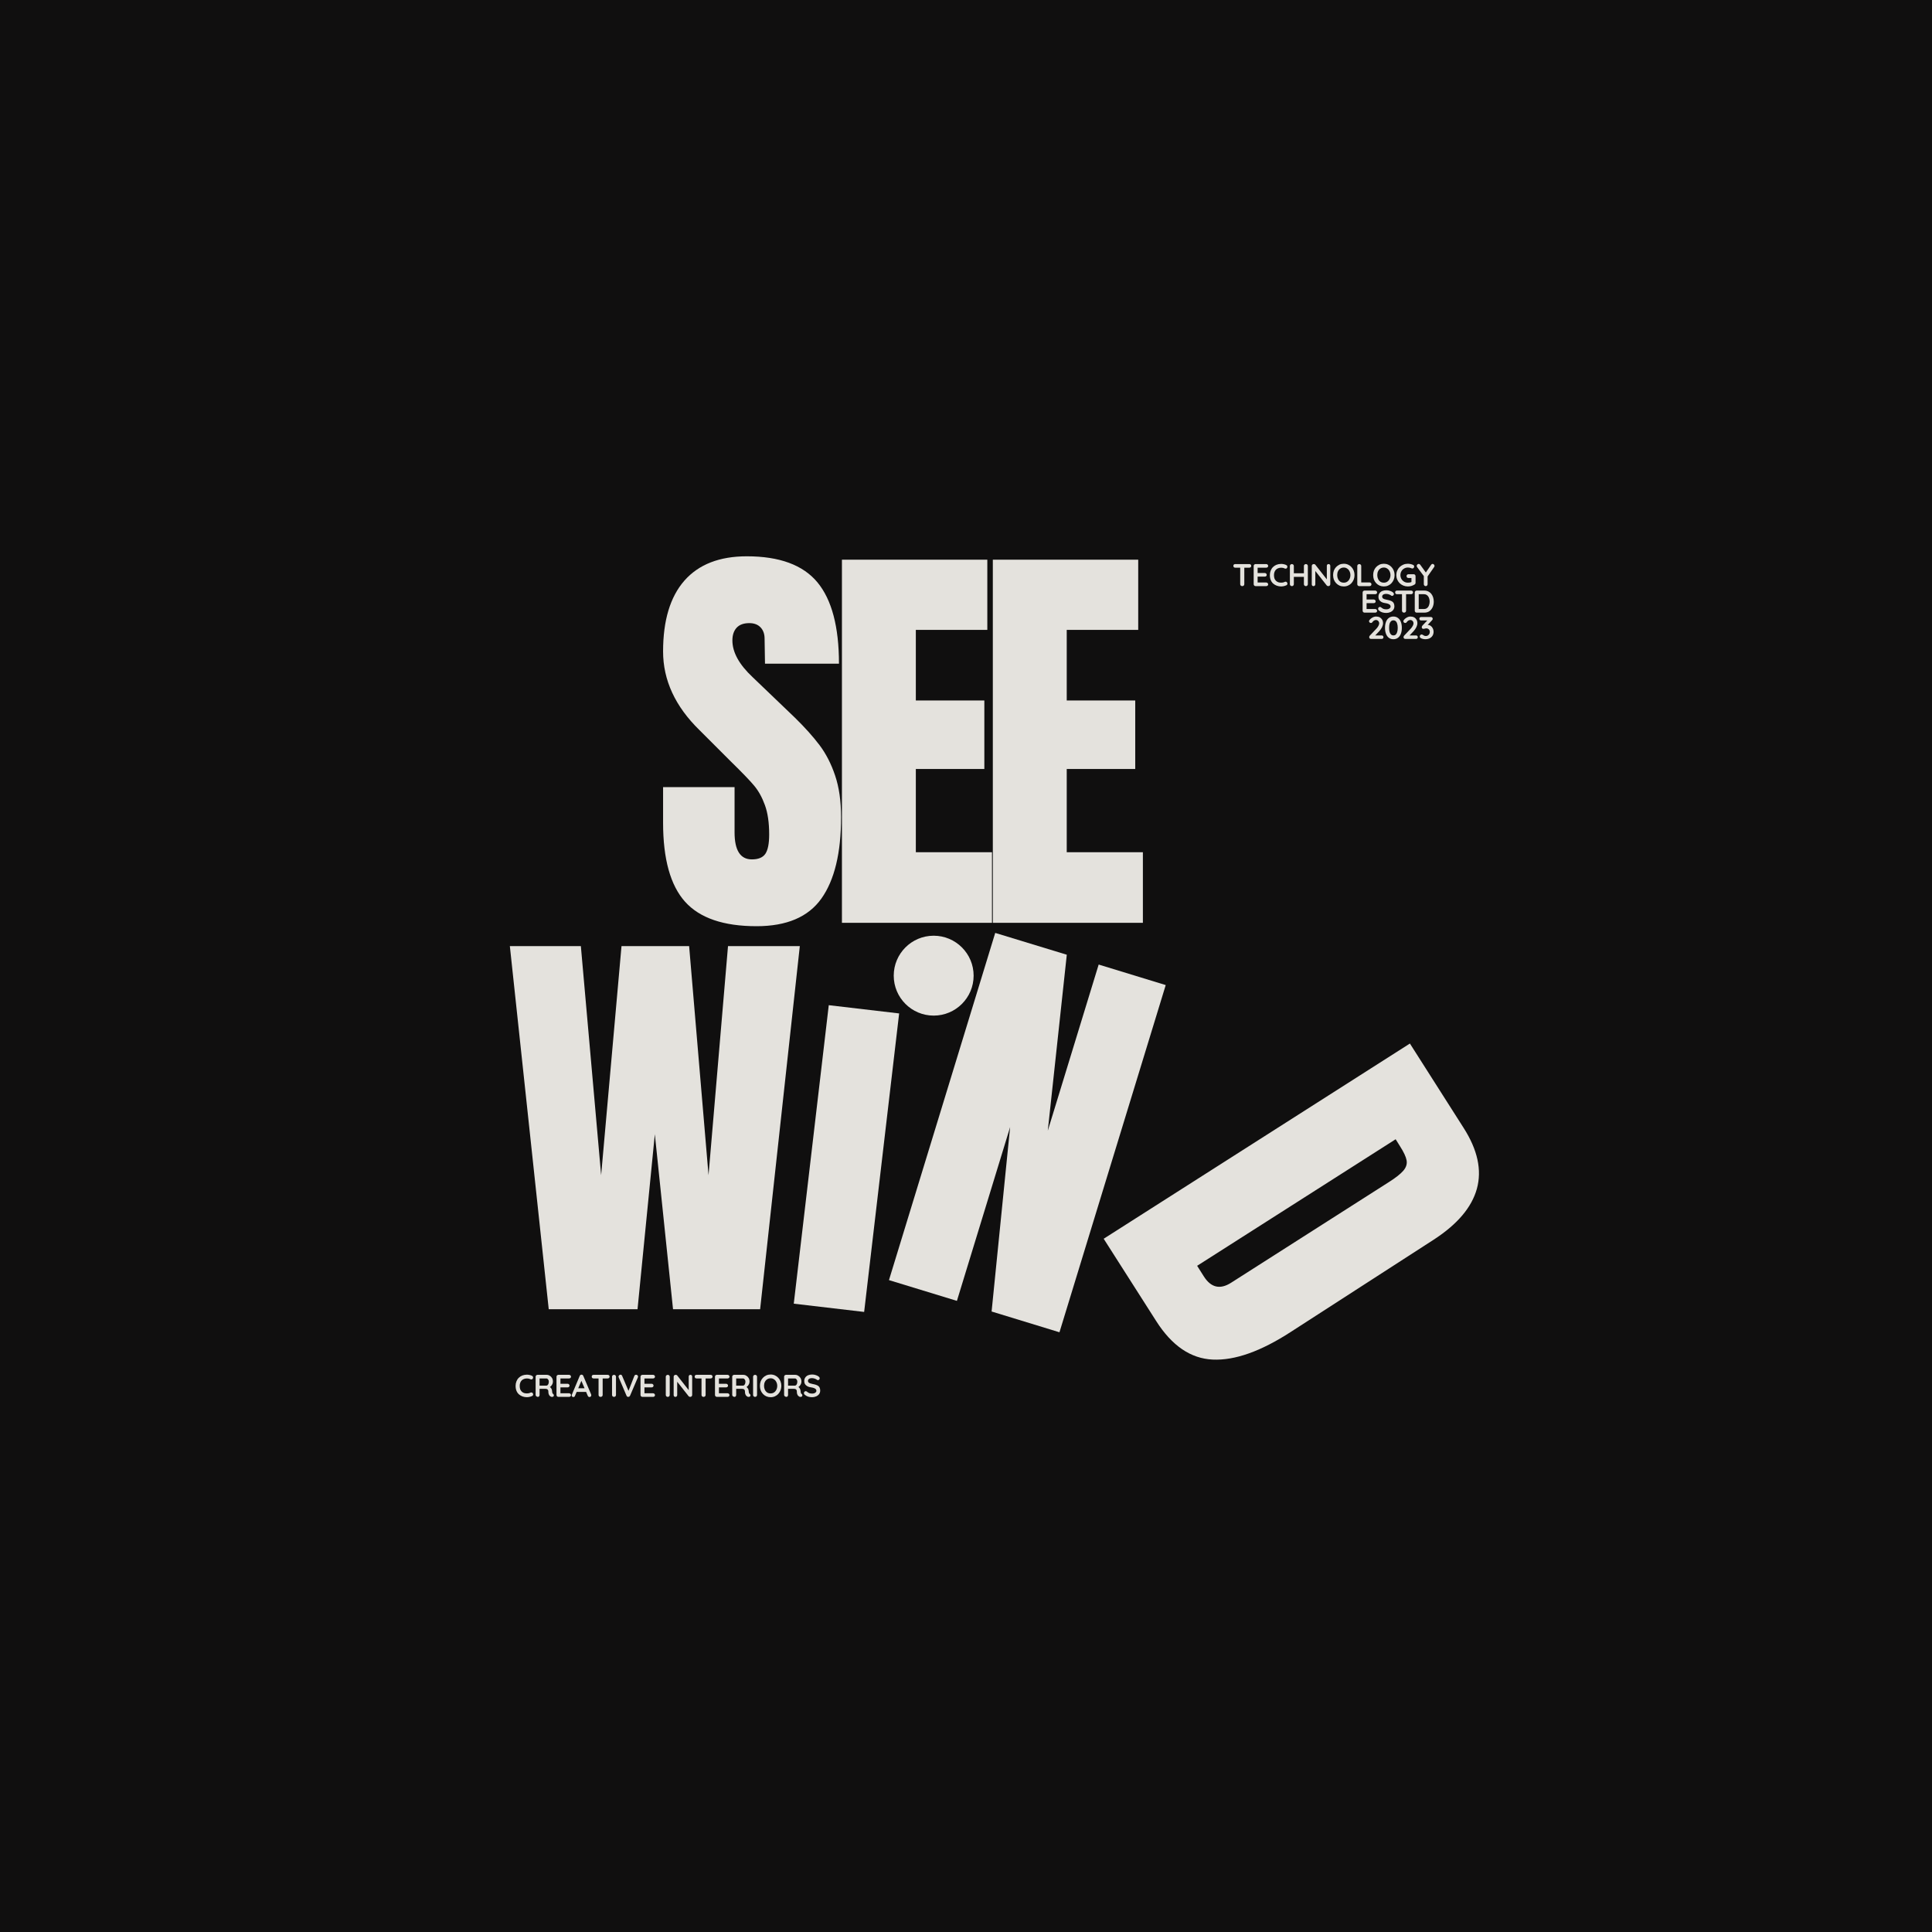 <svg xmlns="http://www.w3.org/2000/svg" xmlns:xlink="http://www.w3.org/1999/xlink" width="500" zoomAndPan="magnify" viewBox="0 0 375 375" height="500" preserveAspectRatio="xMidYMid meet" version="1.0"><defs><g/><clipPath id="5abfc707fa"><path d="M 154 195 L 175 195 L 175 255 L 154 255 Z M 154 195 " clip-rule="nonzero"/></clipPath><clipPath id="bf4908e557"><path d="M 160.863 195.105 L 174.523 196.707 L 167.727 254.672 L 154.066 253.07 Z M 160.863 195.105 " clip-rule="nonzero"/></clipPath><clipPath id="0440053ded"><path d="M 173.473 181.621 L 188.98 181.621 L 188.98 197.129 L 173.473 197.129 Z M 173.473 181.621 " clip-rule="nonzero"/></clipPath><clipPath id="1be453b324"><path d="M 181.227 181.621 C 176.945 181.621 173.473 185.094 173.473 189.375 C 173.473 193.656 176.945 197.129 181.227 197.129 C 185.508 197.129 188.98 193.656 188.98 189.375 C 188.98 185.094 185.508 181.621 181.227 181.621 Z M 181.227 181.621 " clip-rule="nonzero"/></clipPath></defs><rect x="-37.5" width="450" fill="#ffffff" y="-37.5" height="450" fill-opacity="1"/><rect x="-37.5" width="450" fill="#100f0f" y="-37.5" height="450" fill-opacity="1"/><g clip-path="url(#5abfc707fa)"><g clip-path="url(#bf4908e557)"><path fill="#e4e2dd" d="M 160.863 195.105 L 174.523 196.707 L 167.73 254.645 L 154.07 253.043 Z M 160.863 195.105 " fill-opacity="1" fill-rule="nonzero"/></g></g><g fill="#e4e2dd" fill-opacity="1"><g transform="translate(126.985, 179.119)"><g><path d="M 19.859 0.656 C 13.453 0.656 8.828 -0.926 5.984 -4.094 C 3.141 -7.27 1.719 -12.383 1.719 -19.438 L 1.719 -26.344 L 15.594 -26.344 L 15.594 -17.562 C 15.594 -14.062 16.711 -12.312 18.953 -12.312 C 20.211 -12.312 21.086 -12.676 21.578 -13.406 C 22.066 -14.145 22.312 -15.391 22.312 -17.141 C 22.312 -19.441 22.035 -21.344 21.484 -22.844 C 20.941 -24.352 20.242 -25.613 19.391 -26.625 C 18.547 -27.633 17.031 -29.207 14.844 -31.344 L 8.781 -37.406 C 4.07 -42.008 1.719 -47.098 1.719 -52.672 C 1.719 -58.691 3.098 -63.273 5.859 -66.422 C 8.629 -69.566 12.664 -71.141 17.969 -71.141 C 24.312 -71.141 28.879 -69.457 31.672 -66.094 C 34.461 -62.727 35.859 -57.461 35.859 -50.297 L 21.5 -50.297 L 21.422 -55.141 C 21.422 -56.066 21.16 -56.801 20.641 -57.344 C 20.117 -57.895 19.391 -58.172 18.453 -58.172 C 17.359 -58.172 16.535 -57.867 15.984 -57.266 C 15.441 -56.66 15.172 -55.844 15.172 -54.812 C 15.172 -52.508 16.484 -50.129 19.109 -47.672 L 27.328 -39.797 C 29.234 -37.93 30.816 -36.164 32.078 -34.5 C 33.336 -32.832 34.348 -30.863 35.109 -28.594 C 35.879 -26.32 36.266 -23.629 36.266 -20.516 C 36.266 -13.566 34.992 -8.301 32.453 -4.719 C 29.91 -1.133 25.711 0.656 19.859 0.656 Z M 19.859 0.656 "/></g></g></g><g fill="#e4e2dd" fill-opacity="1"><g transform="translate(160.294, 179.119)"><g><path d="M 3.125 0 L 3.125 -70.484 L 31.344 -70.484 L 31.344 -56.859 L 17.469 -56.859 L 17.469 -43.156 L 30.766 -43.156 L 30.766 -29.859 L 17.469 -29.859 L 17.469 -13.703 L 32.25 -13.703 L 32.25 0 Z M 3.125 0 "/></g></g></g><g fill="#e4e2dd" fill-opacity="1"><g transform="translate(189.583, 179.119)"><g><path d="M 3.125 0 L 3.125 -70.484 L 31.344 -70.484 L 31.344 -56.859 L 17.469 -56.859 L 17.469 -43.156 L 30.766 -43.156 L 30.766 -29.859 L 17.469 -29.859 L 17.469 -13.703 L 32.25 -13.703 L 32.25 0 Z M 3.125 0 "/></g></g></g><g clip-path="url(#0440053ded)"><g clip-path="url(#1be453b324)"><path fill="#e4e2dd" d="M 173.473 181.621 L 188.98 181.621 L 188.98 197.129 L 173.473 197.129 Z M 173.473 181.621 " fill-opacity="1" fill-rule="nonzero"/></g></g><g fill="#e4e2dd" fill-opacity="1"><g transform="translate(97.9, 254.119)"><g><path d="M 8.609 0 L 1.062 -70.484 L 14.844 -70.484 L 18.781 -26.016 L 22.734 -70.484 L 35.859 -70.484 L 39.625 -26.016 L 43.406 -70.484 L 57.344 -70.484 L 49.641 0 L 32.734 0 L 29.203 -33.969 L 25.844 0 Z M 8.609 0 "/></g></g></g><g fill="#e4e2dd" fill-opacity="1"><g transform="translate(212.536, 237.8)"><g><path d="M 61.125 -35.25 L 71.562 -18.859 C 74.27 -14.617 75.125 -10.688 74.125 -7.062 C 73.125 -3.445 70.328 -0.148 65.734 2.828 L 38.016 20.719 C 32.191 24.5 27.141 26.289 22.859 26.094 C 18.586 25.906 14.926 23.41 11.875 18.609 L 1.688 2.641 Z M 21.141 9.969 C 22.523 12.133 24.281 12.539 26.406 11.188 L 57.047 -8.359 C 58.379 -9.203 59.316 -9.941 59.859 -10.578 C 60.398 -11.211 60.609 -11.879 60.484 -12.578 C 60.359 -13.273 59.926 -14.195 59.188 -15.344 L 58.359 -16.672 L 19.828 7.891 Z M 21.141 9.969 "/></g></g></g><g fill="#e4e2dd" fill-opacity="1"><g transform="translate(169.564, 247.546)"><g><path d="M 2.984 0.922 L 23.609 -66.469 L 37.5 -62.234 L 33.812 -28.078 L 43.688 -60.328 L 56.703 -56.344 L 36.078 11.047 L 22.906 7.016 L 26.5 -28.781 L 16.172 4.953 Z M 2.984 0.922 "/></g></g></g><g fill="#e4e2dd" fill-opacity="1"><g transform="translate(239.207, 113.767)"><g><path d="M 1.906 0 C 1.789 0 1.695 -0.035 1.625 -0.109 C 1.551 -0.18 1.516 -0.27 1.516 -0.375 L 1.516 -3.922 L 2.312 -3.922 L 2.312 -0.375 C 2.312 -0.27 2.273 -0.18 2.203 -0.109 C 2.129 -0.035 2.031 0 1.906 0 Z M 0.562 -3.578 C 0.445 -3.578 0.352 -3.609 0.281 -3.672 C 0.219 -3.742 0.188 -3.832 0.188 -3.938 C 0.188 -4.039 0.219 -4.125 0.281 -4.188 C 0.352 -4.25 0.445 -4.281 0.562 -4.281 L 3.281 -4.281 C 3.383 -4.281 3.473 -4.25 3.547 -4.188 C 3.617 -4.125 3.656 -4.039 3.656 -3.938 C 3.656 -3.82 3.617 -3.734 3.547 -3.672 C 3.473 -3.609 3.383 -3.578 3.281 -3.578 Z M 0.562 -3.578 "/></g></g></g><g fill="#e4e2dd" fill-opacity="1"><g transform="translate(242.885, 113.767)"><g><path d="M 0.828 -4.281 L 2.891 -4.281 C 2.992 -4.281 3.082 -4.242 3.156 -4.172 C 3.227 -4.109 3.266 -4.023 3.266 -3.922 C 3.266 -3.816 3.227 -3.734 3.156 -3.672 C 3.082 -3.609 2.992 -3.578 2.891 -3.578 L 1.172 -3.578 L 1.219 -3.688 L 1.219 -2.5 L 1.172 -2.547 L 2.609 -2.547 C 2.711 -2.547 2.801 -2.508 2.875 -2.438 C 2.945 -2.375 2.984 -2.289 2.984 -2.188 C 2.984 -2.082 2.945 -2 2.875 -1.938 C 2.801 -1.875 2.711 -1.844 2.609 -1.844 L 1.188 -1.844 L 1.219 -1.891 L 1.219 -0.656 L 1.172 -0.703 L 2.891 -0.703 C 2.992 -0.703 3.082 -0.664 3.156 -0.594 C 3.227 -0.52 3.266 -0.438 3.266 -0.344 C 3.266 -0.25 3.227 -0.164 3.156 -0.094 C 3.082 -0.031 2.992 0 2.891 0 L 0.828 0 C 0.723 0 0.633 -0.035 0.562 -0.109 C 0.488 -0.18 0.453 -0.27 0.453 -0.375 L 0.453 -3.906 C 0.453 -4.02 0.488 -4.109 0.562 -4.172 C 0.633 -4.242 0.723 -4.281 0.828 -4.281 Z M 0.828 -4.281 "/></g></g></g><g fill="#e4e2dd" fill-opacity="1"><g transform="translate(246.231, 113.767)"><g><path d="M 3.453 -4.078 C 3.566 -4.023 3.629 -3.941 3.641 -3.828 C 3.66 -3.711 3.633 -3.609 3.562 -3.516 C 3.508 -3.441 3.441 -3.398 3.359 -3.391 C 3.273 -3.379 3.188 -3.395 3.094 -3.438 C 3 -3.488 2.895 -3.523 2.781 -3.547 C 2.676 -3.566 2.566 -3.578 2.453 -3.578 C 2.234 -3.578 2.035 -3.539 1.859 -3.469 C 1.68 -3.406 1.531 -3.305 1.406 -3.172 C 1.289 -3.047 1.203 -2.895 1.141 -2.719 C 1.078 -2.551 1.047 -2.359 1.047 -2.141 C 1.047 -1.891 1.078 -1.672 1.141 -1.484 C 1.211 -1.305 1.312 -1.156 1.438 -1.031 C 1.57 -0.906 1.723 -0.812 1.891 -0.75 C 2.066 -0.695 2.254 -0.672 2.453 -0.672 C 2.555 -0.672 2.664 -0.68 2.781 -0.703 C 2.895 -0.723 3 -0.758 3.094 -0.812 C 3.188 -0.852 3.273 -0.867 3.359 -0.859 C 3.441 -0.848 3.508 -0.805 3.562 -0.734 C 3.645 -0.629 3.676 -0.52 3.656 -0.406 C 3.633 -0.301 3.57 -0.223 3.469 -0.172 C 3.363 -0.117 3.254 -0.078 3.141 -0.047 C 3.023 -0.016 2.91 0.008 2.797 0.031 C 2.68 0.051 2.566 0.062 2.453 0.062 C 2.16 0.062 1.879 0.016 1.609 -0.078 C 1.348 -0.172 1.113 -0.305 0.906 -0.484 C 0.695 -0.672 0.535 -0.898 0.422 -1.172 C 0.305 -1.453 0.25 -1.773 0.25 -2.141 C 0.25 -2.453 0.301 -2.738 0.406 -3 C 0.508 -3.27 0.66 -3.504 0.859 -3.703 C 1.055 -3.898 1.289 -4.051 1.562 -4.156 C 1.832 -4.258 2.129 -4.312 2.453 -4.312 C 2.629 -4.312 2.801 -4.289 2.969 -4.25 C 3.145 -4.219 3.305 -4.16 3.453 -4.078 Z M 3.453 -4.078 "/></g></g></g><g fill="#e4e2dd" fill-opacity="1"><g transform="translate(249.915, 113.767)"><g><path d="M 0.844 -4.281 C 0.945 -4.281 1.035 -4.242 1.109 -4.172 C 1.18 -4.109 1.219 -4.02 1.219 -3.906 L 1.219 -0.375 C 1.219 -0.27 1.18 -0.18 1.109 -0.109 C 1.035 -0.035 0.945 0 0.844 0 C 0.727 0 0.633 -0.035 0.562 -0.109 C 0.488 -0.18 0.453 -0.27 0.453 -0.375 L 0.453 -3.906 C 0.453 -4.02 0.488 -4.109 0.562 -4.172 C 0.645 -4.242 0.738 -4.281 0.844 -4.281 Z M 3.562 -4.281 C 3.676 -4.281 3.766 -4.242 3.828 -4.172 C 3.898 -4.109 3.938 -4.02 3.938 -3.906 L 3.938 -0.375 C 3.938 -0.27 3.898 -0.18 3.828 -0.109 C 3.766 -0.035 3.672 0 3.547 0 C 3.453 0 3.363 -0.035 3.281 -0.109 C 3.207 -0.18 3.172 -0.27 3.172 -0.375 L 3.172 -3.906 C 3.172 -4.02 3.207 -4.109 3.281 -4.172 C 3.363 -4.242 3.457 -4.281 3.562 -4.281 Z M 0.828 -2.5 L 3.562 -2.5 L 3.562 -1.797 L 0.828 -1.797 Z M 0.828 -2.5 "/></g></g></g><g fill="#e4e2dd" fill-opacity="1"><g transform="translate(254.161, 113.767)"><g><path d="M 3.719 -4.281 C 3.812 -4.281 3.891 -4.25 3.953 -4.188 C 4.016 -4.125 4.047 -4.039 4.047 -3.938 L 4.047 -0.375 C 4.047 -0.27 4.008 -0.18 3.938 -0.109 C 3.863 -0.035 3.773 0 3.672 0 C 3.617 0 3.562 -0.008 3.5 -0.031 C 3.445 -0.051 3.406 -0.078 3.375 -0.109 L 0.969 -3.156 L 1.141 -3.266 L 1.141 -0.344 C 1.141 -0.25 1.102 -0.164 1.031 -0.094 C 0.969 -0.031 0.891 0 0.797 0 C 0.691 0 0.609 -0.031 0.547 -0.094 C 0.484 -0.164 0.453 -0.25 0.453 -0.344 L 0.453 -3.906 C 0.453 -4.02 0.488 -4.109 0.562 -4.172 C 0.633 -4.242 0.723 -4.281 0.828 -4.281 C 0.891 -4.281 0.953 -4.27 1.016 -4.25 C 1.078 -4.227 1.117 -4.195 1.141 -4.156 L 3.484 -1.172 L 3.375 -1.109 L 3.375 -3.938 C 3.375 -4.039 3.406 -4.125 3.469 -4.188 C 3.531 -4.25 3.613 -4.281 3.719 -4.281 Z M 3.719 -4.281 "/></g></g></g><g fill="#e4e2dd" fill-opacity="1"><g transform="translate(258.505, 113.767)"><g><path d="M 4.406 -2.141 C 4.406 -1.836 4.352 -1.551 4.25 -1.281 C 4.145 -1.02 4 -0.785 3.812 -0.578 C 3.633 -0.379 3.414 -0.223 3.156 -0.109 C 2.906 0.004 2.629 0.062 2.328 0.062 C 2.023 0.062 1.742 0.004 1.484 -0.109 C 1.234 -0.223 1.016 -0.379 0.828 -0.578 C 0.641 -0.785 0.492 -1.02 0.391 -1.281 C 0.297 -1.551 0.25 -1.836 0.25 -2.141 C 0.25 -2.453 0.297 -2.738 0.391 -3 C 0.492 -3.27 0.641 -3.504 0.828 -3.703 C 1.016 -3.898 1.234 -4.055 1.484 -4.172 C 1.742 -4.285 2.023 -4.344 2.328 -4.344 C 2.629 -4.344 2.906 -4.285 3.156 -4.172 C 3.414 -4.055 3.633 -3.898 3.812 -3.703 C 4 -3.504 4.145 -3.27 4.25 -3 C 4.352 -2.738 4.406 -2.453 4.406 -2.141 Z M 3.609 -2.141 C 3.609 -2.41 3.551 -2.656 3.438 -2.875 C 3.332 -3.102 3.18 -3.281 2.984 -3.406 C 2.797 -3.539 2.578 -3.609 2.328 -3.609 C 2.066 -3.609 1.836 -3.539 1.641 -3.406 C 1.453 -3.281 1.305 -3.109 1.203 -2.891 C 1.098 -2.672 1.047 -2.422 1.047 -2.141 C 1.047 -1.867 1.098 -1.617 1.203 -1.391 C 1.305 -1.172 1.453 -0.992 1.641 -0.859 C 1.836 -0.734 2.066 -0.672 2.328 -0.672 C 2.578 -0.672 2.797 -0.734 2.984 -0.859 C 3.18 -0.992 3.332 -1.172 3.438 -1.391 C 3.551 -1.617 3.609 -1.867 3.609 -2.141 Z M 3.609 -2.141 "/></g></g></g><g fill="#e4e2dd" fill-opacity="1"><g transform="translate(262.996, 113.767)"><g><path d="M 2.828 -0.719 C 2.93 -0.719 3.02 -0.68 3.094 -0.609 C 3.164 -0.547 3.203 -0.461 3.203 -0.359 C 3.203 -0.254 3.164 -0.164 3.094 -0.094 C 3.02 -0.031 2.93 0 2.828 0 L 0.828 0 C 0.723 0 0.633 -0.035 0.562 -0.109 C 0.488 -0.18 0.453 -0.27 0.453 -0.375 L 0.453 -3.906 C 0.453 -4.02 0.488 -4.109 0.562 -4.172 C 0.645 -4.242 0.738 -4.281 0.844 -4.281 C 0.945 -4.281 1.035 -4.242 1.109 -4.172 C 1.18 -4.109 1.219 -4.02 1.219 -3.906 L 1.219 -0.609 L 1.094 -0.719 Z M 2.828 -0.719 "/></g></g></g><g fill="#e4e2dd" fill-opacity="1"><g transform="translate(266.282, 113.767)"><g><path d="M 4.406 -2.141 C 4.406 -1.836 4.352 -1.551 4.25 -1.281 C 4.145 -1.02 4 -0.785 3.812 -0.578 C 3.633 -0.379 3.414 -0.223 3.156 -0.109 C 2.906 0.004 2.629 0.062 2.328 0.062 C 2.023 0.062 1.742 0.004 1.484 -0.109 C 1.234 -0.223 1.016 -0.379 0.828 -0.578 C 0.641 -0.785 0.492 -1.02 0.391 -1.281 C 0.297 -1.551 0.25 -1.836 0.25 -2.141 C 0.25 -2.453 0.297 -2.738 0.391 -3 C 0.492 -3.27 0.641 -3.504 0.828 -3.703 C 1.016 -3.898 1.234 -4.055 1.484 -4.172 C 1.742 -4.285 2.023 -4.344 2.328 -4.344 C 2.629 -4.344 2.906 -4.285 3.156 -4.172 C 3.414 -4.055 3.633 -3.898 3.812 -3.703 C 4 -3.504 4.145 -3.27 4.25 -3 C 4.352 -2.738 4.406 -2.453 4.406 -2.141 Z M 3.609 -2.141 C 3.609 -2.41 3.551 -2.656 3.438 -2.875 C 3.332 -3.102 3.18 -3.281 2.984 -3.406 C 2.797 -3.539 2.578 -3.609 2.328 -3.609 C 2.066 -3.609 1.836 -3.539 1.641 -3.406 C 1.453 -3.281 1.305 -3.109 1.203 -2.891 C 1.098 -2.672 1.047 -2.422 1.047 -2.141 C 1.047 -1.867 1.098 -1.617 1.203 -1.391 C 1.305 -1.172 1.453 -0.992 1.641 -0.859 C 1.836 -0.734 2.066 -0.672 2.328 -0.672 C 2.578 -0.672 2.797 -0.734 2.984 -0.859 C 3.18 -0.992 3.332 -1.172 3.438 -1.391 C 3.551 -1.617 3.609 -1.867 3.609 -2.141 Z M 3.609 -2.141 "/></g></g></g><g fill="#e4e2dd" fill-opacity="1"><g transform="translate(270.773, 113.767)"><g><path d="M 2.484 0.062 C 2.172 0.062 1.879 0.004 1.609 -0.109 C 1.336 -0.223 1.098 -0.379 0.891 -0.578 C 0.691 -0.785 0.535 -1.02 0.422 -1.281 C 0.305 -1.551 0.25 -1.836 0.25 -2.141 C 0.25 -2.453 0.305 -2.738 0.422 -3 C 0.535 -3.27 0.691 -3.504 0.891 -3.703 C 1.098 -3.898 1.336 -4.055 1.609 -4.172 C 1.879 -4.285 2.172 -4.344 2.484 -4.344 C 2.672 -4.344 2.852 -4.32 3.031 -4.281 C 3.219 -4.238 3.383 -4.18 3.531 -4.109 C 3.594 -4.078 3.641 -4.031 3.672 -3.969 C 3.703 -3.914 3.719 -3.859 3.719 -3.797 C 3.719 -3.703 3.68 -3.613 3.609 -3.531 C 3.547 -3.457 3.469 -3.422 3.375 -3.422 C 3.332 -3.422 3.297 -3.426 3.266 -3.438 C 3.234 -3.445 3.203 -3.457 3.172 -3.469 C 3.066 -3.52 2.957 -3.555 2.844 -3.578 C 2.727 -3.598 2.609 -3.609 2.484 -3.609 C 2.211 -3.609 1.969 -3.539 1.75 -3.406 C 1.531 -3.281 1.359 -3.102 1.234 -2.875 C 1.109 -2.656 1.047 -2.41 1.047 -2.141 C 1.047 -1.879 1.109 -1.633 1.234 -1.406 C 1.359 -1.188 1.531 -1.008 1.75 -0.875 C 1.969 -0.738 2.211 -0.672 2.484 -0.672 C 2.609 -0.672 2.742 -0.68 2.891 -0.703 C 3.035 -0.734 3.156 -0.77 3.25 -0.812 L 3.188 -0.625 L 3.188 -1.672 L 3.297 -1.578 L 2.609 -1.578 C 2.504 -1.578 2.414 -1.609 2.344 -1.672 C 2.27 -1.742 2.234 -1.836 2.234 -1.953 C 2.234 -2.055 2.27 -2.141 2.344 -2.203 C 2.414 -2.273 2.504 -2.312 2.609 -2.312 L 3.625 -2.312 C 3.727 -2.312 3.812 -2.273 3.875 -2.203 C 3.945 -2.129 3.984 -2.039 3.984 -1.938 L 3.984 -0.641 C 3.984 -0.555 3.961 -0.488 3.922 -0.438 C 3.891 -0.383 3.848 -0.344 3.797 -0.312 C 3.609 -0.195 3.398 -0.102 3.172 -0.031 C 2.953 0.031 2.723 0.062 2.484 0.062 Z M 2.484 0.062 "/></g></g></g><g fill="#e4e2dd" fill-opacity="1"><g transform="translate(274.878, 113.767)"><g><path d="M 3.188 -4.312 C 3.281 -4.312 3.363 -4.273 3.438 -4.203 C 3.52 -4.129 3.562 -4.035 3.562 -3.922 C 3.562 -3.891 3.555 -3.852 3.547 -3.812 C 3.535 -3.77 3.516 -3.734 3.484 -3.703 L 2.094 -1.703 L 2.219 -2.125 L 2.219 -0.375 C 2.219 -0.27 2.18 -0.18 2.109 -0.109 C 2.035 -0.035 1.953 0 1.859 0 C 1.754 0 1.664 -0.035 1.594 -0.109 C 1.52 -0.18 1.484 -0.27 1.484 -0.375 L 1.484 -2.078 L 1.531 -1.891 L 0.219 -3.641 C 0.176 -3.691 0.145 -3.742 0.125 -3.797 C 0.113 -3.848 0.109 -3.895 0.109 -3.938 C 0.109 -4.039 0.148 -4.129 0.234 -4.203 C 0.316 -4.273 0.406 -4.312 0.5 -4.312 C 0.613 -4.312 0.711 -4.254 0.797 -4.141 L 1.969 -2.516 L 1.797 -2.531 L 2.891 -4.125 C 2.973 -4.25 3.07 -4.312 3.188 -4.312 Z M 3.188 -4.312 "/></g></g></g><g fill="#e4e2dd" fill-opacity="1"><g transform="translate(99.828, 271.134)"><g><path d="M 3.453 -4.078 C 3.566 -4.023 3.629 -3.941 3.641 -3.828 C 3.66 -3.711 3.633 -3.609 3.562 -3.516 C 3.508 -3.441 3.441 -3.398 3.359 -3.391 C 3.273 -3.379 3.188 -3.395 3.094 -3.438 C 3 -3.488 2.895 -3.523 2.781 -3.547 C 2.676 -3.566 2.566 -3.578 2.453 -3.578 C 2.234 -3.578 2.035 -3.539 1.859 -3.469 C 1.68 -3.406 1.531 -3.305 1.406 -3.172 C 1.289 -3.047 1.203 -2.895 1.141 -2.719 C 1.078 -2.551 1.047 -2.359 1.047 -2.141 C 1.047 -1.891 1.078 -1.672 1.141 -1.484 C 1.211 -1.305 1.312 -1.156 1.438 -1.031 C 1.57 -0.906 1.723 -0.812 1.891 -0.75 C 2.066 -0.695 2.254 -0.672 2.453 -0.672 C 2.555 -0.672 2.664 -0.68 2.781 -0.703 C 2.895 -0.723 3 -0.758 3.094 -0.812 C 3.188 -0.852 3.273 -0.867 3.359 -0.859 C 3.441 -0.848 3.508 -0.805 3.562 -0.734 C 3.645 -0.629 3.676 -0.52 3.656 -0.406 C 3.633 -0.301 3.57 -0.223 3.469 -0.172 C 3.363 -0.117 3.254 -0.078 3.141 -0.047 C 3.023 -0.016 2.91 0.008 2.797 0.031 C 2.68 0.051 2.566 0.062 2.453 0.062 C 2.16 0.062 1.879 0.016 1.609 -0.078 C 1.348 -0.172 1.113 -0.305 0.906 -0.484 C 0.695 -0.672 0.535 -0.898 0.422 -1.172 C 0.305 -1.453 0.25 -1.773 0.25 -2.141 C 0.25 -2.453 0.301 -2.738 0.406 -3 C 0.508 -3.27 0.66 -3.504 0.859 -3.703 C 1.055 -3.898 1.289 -4.051 1.562 -4.156 C 1.832 -4.258 2.129 -4.312 2.453 -4.312 C 2.629 -4.312 2.801 -4.289 2.969 -4.25 C 3.145 -4.219 3.305 -4.16 3.453 -4.078 Z M 3.453 -4.078 "/></g></g></g><g fill="#e4e2dd" fill-opacity="1"><g transform="translate(103.511, 271.134)"><g><path d="M 0.906 0 C 0.789 0 0.688 -0.035 0.594 -0.109 C 0.5 -0.18 0.453 -0.27 0.453 -0.375 L 0.453 -3.906 C 0.453 -4.02 0.488 -4.109 0.562 -4.172 C 0.633 -4.242 0.723 -4.281 0.828 -4.281 L 2.594 -4.281 C 2.812 -4.281 3.008 -4.223 3.188 -4.109 C 3.375 -4.004 3.523 -3.852 3.641 -3.656 C 3.754 -3.457 3.812 -3.227 3.812 -2.969 C 3.812 -2.812 3.781 -2.66 3.719 -2.516 C 3.656 -2.367 3.566 -2.234 3.453 -2.109 C 3.348 -1.992 3.227 -1.906 3.094 -1.844 L 3.109 -1.984 C 3.223 -1.922 3.316 -1.848 3.391 -1.766 C 3.461 -1.68 3.52 -1.594 3.562 -1.5 C 3.602 -1.406 3.629 -1.301 3.641 -1.188 C 3.66 -1.082 3.672 -0.988 3.672 -0.906 C 3.68 -0.832 3.695 -0.77 3.719 -0.719 C 3.738 -0.664 3.773 -0.625 3.828 -0.594 C 3.91 -0.539 3.961 -0.461 3.984 -0.359 C 4.016 -0.266 3.992 -0.18 3.922 -0.109 C 3.879 -0.055 3.82 -0.02 3.75 0 C 3.676 0.008 3.602 0.008 3.531 0 C 3.469 -0.02 3.414 -0.039 3.375 -0.062 C 3.301 -0.102 3.227 -0.16 3.156 -0.234 C 3.094 -0.316 3.035 -0.426 2.984 -0.562 C 2.941 -0.695 2.922 -0.867 2.922 -1.078 C 2.922 -1.148 2.91 -1.211 2.891 -1.266 C 2.867 -1.328 2.832 -1.379 2.781 -1.422 C 2.738 -1.473 2.68 -1.508 2.609 -1.531 C 2.547 -1.551 2.469 -1.562 2.375 -1.562 L 1.141 -1.562 L 1.219 -1.703 L 1.219 -0.375 C 1.219 -0.27 1.188 -0.18 1.125 -0.109 C 1.07 -0.035 1 0 0.906 0 Z M 1.141 -2.188 L 2.562 -2.188 C 2.633 -2.188 2.707 -2.219 2.781 -2.281 C 2.852 -2.352 2.91 -2.445 2.953 -2.562 C 2.992 -2.688 3.016 -2.816 3.016 -2.953 C 3.016 -3.129 2.969 -3.273 2.875 -3.391 C 2.781 -3.516 2.676 -3.578 2.562 -3.578 L 1.156 -3.578 L 1.219 -3.781 L 1.219 -2.047 Z M 1.141 -2.188 "/></g></g></g><g fill="#e4e2dd" fill-opacity="1"><g transform="translate(107.562, 271.134)"><g><path d="M 0.828 -4.281 L 2.891 -4.281 C 2.992 -4.281 3.082 -4.242 3.156 -4.172 C 3.227 -4.109 3.266 -4.023 3.266 -3.922 C 3.266 -3.816 3.227 -3.734 3.156 -3.672 C 3.082 -3.609 2.992 -3.578 2.891 -3.578 L 1.172 -3.578 L 1.219 -3.688 L 1.219 -2.5 L 1.172 -2.547 L 2.609 -2.547 C 2.711 -2.547 2.801 -2.508 2.875 -2.438 C 2.945 -2.375 2.984 -2.289 2.984 -2.188 C 2.984 -2.082 2.945 -2 2.875 -1.938 C 2.801 -1.875 2.711 -1.844 2.609 -1.844 L 1.188 -1.844 L 1.219 -1.891 L 1.219 -0.656 L 1.172 -0.703 L 2.891 -0.703 C 2.992 -0.703 3.082 -0.664 3.156 -0.594 C 3.227 -0.52 3.266 -0.438 3.266 -0.344 C 3.266 -0.25 3.227 -0.164 3.156 -0.094 C 3.082 -0.031 2.992 0 2.891 0 L 0.828 0 C 0.723 0 0.633 -0.035 0.562 -0.109 C 0.488 -0.18 0.453 -0.27 0.453 -0.375 L 0.453 -3.906 C 0.453 -4.02 0.488 -4.109 0.562 -4.172 C 0.633 -4.242 0.723 -4.281 0.828 -4.281 Z M 0.828 -4.281 "/></g></g></g><g fill="#e4e2dd" fill-opacity="1"><g transform="translate(110.909, 271.134)"><g><path d="M 2.031 -3.328 L 0.703 -0.219 C 0.68 -0.133 0.641 -0.07 0.578 -0.031 C 0.516 0.008 0.453 0.031 0.391 0.031 C 0.273 0.031 0.191 0 0.141 -0.062 C 0.086 -0.125 0.062 -0.195 0.062 -0.281 C 0.062 -0.32 0.066 -0.363 0.078 -0.406 L 1.609 -4.062 C 1.641 -4.145 1.688 -4.207 1.75 -4.25 C 1.82 -4.301 1.895 -4.32 1.969 -4.312 C 2.039 -4.312 2.109 -4.289 2.172 -4.25 C 2.234 -4.207 2.281 -4.145 2.312 -4.062 L 3.828 -0.484 C 3.848 -0.422 3.859 -0.367 3.859 -0.328 C 3.859 -0.223 3.82 -0.133 3.75 -0.062 C 3.676 0 3.598 0.031 3.516 0.031 C 3.441 0.031 3.375 0.008 3.312 -0.031 C 3.25 -0.082 3.203 -0.145 3.172 -0.219 L 1.859 -3.297 Z M 0.906 -0.969 L 1.234 -1.672 L 2.891 -1.672 L 3 -0.969 Z M 0.906 -0.969 "/></g></g></g><g fill="#e4e2dd" fill-opacity="1"><g transform="translate(114.665, 271.134)"><g><path d="M 1.906 0 C 1.789 0 1.695 -0.035 1.625 -0.109 C 1.551 -0.18 1.516 -0.27 1.516 -0.375 L 1.516 -3.922 L 2.312 -3.922 L 2.312 -0.375 C 2.312 -0.27 2.273 -0.18 2.203 -0.109 C 2.129 -0.035 2.031 0 1.906 0 Z M 0.562 -3.578 C 0.445 -3.578 0.352 -3.609 0.281 -3.672 C 0.219 -3.742 0.188 -3.832 0.188 -3.938 C 0.188 -4.039 0.219 -4.125 0.281 -4.188 C 0.352 -4.25 0.445 -4.281 0.562 -4.281 L 3.281 -4.281 C 3.383 -4.281 3.473 -4.25 3.547 -4.188 C 3.617 -4.125 3.656 -4.039 3.656 -3.938 C 3.656 -3.82 3.617 -3.734 3.547 -3.672 C 3.473 -3.609 3.383 -3.578 3.281 -3.578 Z M 0.562 -3.578 "/></g></g></g><g fill="#e4e2dd" fill-opacity="1"><g transform="translate(118.343, 271.134)"><g><path d="M 1.219 -0.375 C 1.219 -0.27 1.18 -0.18 1.109 -0.109 C 1.035 -0.035 0.945 0 0.844 0 C 0.727 0 0.633 -0.035 0.562 -0.109 C 0.488 -0.18 0.453 -0.27 0.453 -0.375 L 0.453 -3.906 C 0.453 -4.02 0.488 -4.109 0.562 -4.172 C 0.645 -4.242 0.738 -4.281 0.844 -4.281 C 0.945 -4.281 1.035 -4.242 1.109 -4.172 C 1.18 -4.109 1.219 -4.02 1.219 -3.906 Z M 1.219 -0.375 "/></g></g></g><g fill="#e4e2dd" fill-opacity="1"><g transform="translate(119.872, 271.134)"><g><path d="M 3.594 -4.297 C 3.695 -4.297 3.785 -4.258 3.859 -4.188 C 3.93 -4.125 3.969 -4.039 3.969 -3.938 C 3.969 -3.883 3.957 -3.832 3.938 -3.781 L 2.422 -0.234 C 2.379 -0.148 2.32 -0.086 2.25 -0.047 C 2.188 -0.016 2.125 0 2.062 0 C 1.988 0 1.922 -0.02 1.859 -0.062 C 1.805 -0.102 1.766 -0.16 1.734 -0.234 L 0.219 -3.781 C 0.207 -3.812 0.195 -3.836 0.188 -3.859 C 0.188 -3.891 0.188 -3.914 0.188 -3.938 C 0.188 -4.051 0.227 -4.141 0.312 -4.203 C 0.395 -4.273 0.477 -4.312 0.562 -4.312 C 0.719 -4.312 0.828 -4.227 0.891 -4.062 L 2.234 -0.906 L 2.016 -0.906 L 3.25 -4.062 C 3.32 -4.219 3.438 -4.297 3.594 -4.297 Z M 3.594 -4.297 "/></g></g></g><g fill="#e4e2dd" fill-opacity="1"><g transform="translate(123.868, 271.134)"><g><path d="M 0.828 -4.281 L 2.891 -4.281 C 2.992 -4.281 3.082 -4.242 3.156 -4.172 C 3.227 -4.109 3.266 -4.023 3.266 -3.922 C 3.266 -3.816 3.227 -3.734 3.156 -3.672 C 3.082 -3.609 2.992 -3.578 2.891 -3.578 L 1.172 -3.578 L 1.219 -3.688 L 1.219 -2.5 L 1.172 -2.547 L 2.609 -2.547 C 2.711 -2.547 2.801 -2.508 2.875 -2.438 C 2.945 -2.375 2.984 -2.289 2.984 -2.188 C 2.984 -2.082 2.945 -2 2.875 -1.938 C 2.801 -1.875 2.711 -1.844 2.609 -1.844 L 1.188 -1.844 L 1.219 -1.891 L 1.219 -0.656 L 1.172 -0.703 L 2.891 -0.703 C 2.992 -0.703 3.082 -0.664 3.156 -0.594 C 3.227 -0.52 3.266 -0.438 3.266 -0.344 C 3.266 -0.25 3.227 -0.164 3.156 -0.094 C 3.082 -0.031 2.992 0 2.891 0 L 0.828 0 C 0.723 0 0.633 -0.035 0.562 -0.109 C 0.488 -0.18 0.453 -0.27 0.453 -0.375 L 0.453 -3.906 C 0.453 -4.02 0.488 -4.109 0.562 -4.172 C 0.633 -4.242 0.723 -4.281 0.828 -4.281 Z M 0.828 -4.281 "/></g></g></g><g fill="#e4e2dd" fill-opacity="1"><g transform="translate(127.214, 271.134)"><g/></g></g><g fill="#e4e2dd" fill-opacity="1"><g transform="translate(128.775, 271.134)"><g><path d="M 1.219 -0.375 C 1.219 -0.27 1.18 -0.18 1.109 -0.109 C 1.035 -0.035 0.945 0 0.844 0 C 0.727 0 0.633 -0.035 0.562 -0.109 C 0.488 -0.18 0.453 -0.27 0.453 -0.375 L 0.453 -3.906 C 0.453 -4.02 0.488 -4.109 0.562 -4.172 C 0.645 -4.242 0.738 -4.281 0.844 -4.281 C 0.945 -4.281 1.035 -4.242 1.109 -4.172 C 1.18 -4.109 1.219 -4.02 1.219 -3.906 Z M 1.219 -0.375 "/></g></g></g><g fill="#e4e2dd" fill-opacity="1"><g transform="translate(130.304, 271.134)"><g><path d="M 3.719 -4.281 C 3.812 -4.281 3.891 -4.25 3.953 -4.188 C 4.016 -4.125 4.047 -4.039 4.047 -3.938 L 4.047 -0.375 C 4.047 -0.27 4.008 -0.18 3.938 -0.109 C 3.863 -0.035 3.773 0 3.672 0 C 3.617 0 3.562 -0.008 3.5 -0.031 C 3.445 -0.051 3.406 -0.078 3.375 -0.109 L 0.969 -3.156 L 1.141 -3.266 L 1.141 -0.344 C 1.141 -0.25 1.102 -0.164 1.031 -0.094 C 0.969 -0.031 0.891 0 0.797 0 C 0.691 0 0.609 -0.031 0.547 -0.094 C 0.484 -0.164 0.453 -0.25 0.453 -0.344 L 0.453 -3.906 C 0.453 -4.02 0.488 -4.109 0.562 -4.172 C 0.633 -4.242 0.723 -4.281 0.828 -4.281 C 0.891 -4.281 0.953 -4.27 1.016 -4.25 C 1.078 -4.227 1.117 -4.195 1.141 -4.156 L 3.484 -1.172 L 3.375 -1.109 L 3.375 -3.938 C 3.375 -4.039 3.406 -4.125 3.469 -4.188 C 3.531 -4.25 3.613 -4.281 3.719 -4.281 Z M 3.719 -4.281 "/></g></g></g><g fill="#e4e2dd" fill-opacity="1"><g transform="translate(134.648, 271.134)"><g><path d="M 1.906 0 C 1.789 0 1.695 -0.035 1.625 -0.109 C 1.551 -0.18 1.516 -0.27 1.516 -0.375 L 1.516 -3.922 L 2.312 -3.922 L 2.312 -0.375 C 2.312 -0.27 2.273 -0.18 2.203 -0.109 C 2.129 -0.035 2.031 0 1.906 0 Z M 0.562 -3.578 C 0.445 -3.578 0.352 -3.609 0.281 -3.672 C 0.219 -3.742 0.188 -3.832 0.188 -3.938 C 0.188 -4.039 0.219 -4.125 0.281 -4.188 C 0.352 -4.25 0.445 -4.281 0.562 -4.281 L 3.281 -4.281 C 3.383 -4.281 3.473 -4.25 3.547 -4.188 C 3.617 -4.125 3.656 -4.039 3.656 -3.938 C 3.656 -3.82 3.617 -3.734 3.547 -3.672 C 3.473 -3.609 3.383 -3.578 3.281 -3.578 Z M 0.562 -3.578 "/></g></g></g><g fill="#e4e2dd" fill-opacity="1"><g transform="translate(138.326, 271.134)"><g><path d="M 0.828 -4.281 L 2.891 -4.281 C 2.992 -4.281 3.082 -4.242 3.156 -4.172 C 3.227 -4.109 3.266 -4.023 3.266 -3.922 C 3.266 -3.816 3.227 -3.734 3.156 -3.672 C 3.082 -3.609 2.992 -3.578 2.891 -3.578 L 1.172 -3.578 L 1.219 -3.688 L 1.219 -2.5 L 1.172 -2.547 L 2.609 -2.547 C 2.711 -2.547 2.801 -2.508 2.875 -2.438 C 2.945 -2.375 2.984 -2.289 2.984 -2.188 C 2.984 -2.082 2.945 -2 2.875 -1.938 C 2.801 -1.875 2.711 -1.844 2.609 -1.844 L 1.188 -1.844 L 1.219 -1.891 L 1.219 -0.656 L 1.172 -0.703 L 2.891 -0.703 C 2.992 -0.703 3.082 -0.664 3.156 -0.594 C 3.227 -0.52 3.266 -0.438 3.266 -0.344 C 3.266 -0.25 3.227 -0.164 3.156 -0.094 C 3.082 -0.031 2.992 0 2.891 0 L 0.828 0 C 0.723 0 0.633 -0.035 0.562 -0.109 C 0.488 -0.18 0.453 -0.27 0.453 -0.375 L 0.453 -3.906 C 0.453 -4.02 0.488 -4.109 0.562 -4.172 C 0.633 -4.242 0.723 -4.281 0.828 -4.281 Z M 0.828 -4.281 "/></g></g></g><g fill="#e4e2dd" fill-opacity="1"><g transform="translate(141.672, 271.134)"><g><path d="M 0.906 0 C 0.789 0 0.688 -0.035 0.594 -0.109 C 0.5 -0.18 0.453 -0.27 0.453 -0.375 L 0.453 -3.906 C 0.453 -4.02 0.488 -4.109 0.562 -4.172 C 0.633 -4.242 0.723 -4.281 0.828 -4.281 L 2.594 -4.281 C 2.812 -4.281 3.008 -4.223 3.188 -4.109 C 3.375 -4.004 3.523 -3.852 3.641 -3.656 C 3.754 -3.457 3.812 -3.227 3.812 -2.969 C 3.812 -2.812 3.781 -2.66 3.719 -2.516 C 3.656 -2.367 3.566 -2.234 3.453 -2.109 C 3.348 -1.992 3.227 -1.906 3.094 -1.844 L 3.109 -1.984 C 3.223 -1.922 3.316 -1.848 3.391 -1.766 C 3.461 -1.68 3.52 -1.594 3.562 -1.5 C 3.602 -1.406 3.629 -1.301 3.641 -1.188 C 3.66 -1.082 3.672 -0.988 3.672 -0.906 C 3.68 -0.832 3.695 -0.77 3.719 -0.719 C 3.738 -0.664 3.773 -0.625 3.828 -0.594 C 3.91 -0.539 3.961 -0.461 3.984 -0.359 C 4.016 -0.266 3.992 -0.18 3.922 -0.109 C 3.879 -0.055 3.82 -0.02 3.75 0 C 3.676 0.008 3.602 0.008 3.531 0 C 3.469 -0.02 3.414 -0.039 3.375 -0.062 C 3.301 -0.102 3.227 -0.16 3.156 -0.234 C 3.094 -0.316 3.035 -0.426 2.984 -0.562 C 2.941 -0.695 2.922 -0.867 2.922 -1.078 C 2.922 -1.148 2.91 -1.211 2.891 -1.266 C 2.867 -1.328 2.832 -1.379 2.781 -1.422 C 2.738 -1.473 2.68 -1.508 2.609 -1.531 C 2.547 -1.551 2.469 -1.562 2.375 -1.562 L 1.141 -1.562 L 1.219 -1.703 L 1.219 -0.375 C 1.219 -0.27 1.188 -0.18 1.125 -0.109 C 1.07 -0.035 1 0 0.906 0 Z M 1.141 -2.188 L 2.562 -2.188 C 2.633 -2.188 2.707 -2.219 2.781 -2.281 C 2.852 -2.352 2.91 -2.445 2.953 -2.562 C 2.992 -2.688 3.016 -2.816 3.016 -2.953 C 3.016 -3.129 2.969 -3.273 2.875 -3.391 C 2.781 -3.516 2.676 -3.578 2.562 -3.578 L 1.156 -3.578 L 1.219 -3.781 L 1.219 -2.047 Z M 1.141 -2.188 "/></g></g></g><g fill="#e4e2dd" fill-opacity="1"><g transform="translate(145.723, 271.134)"><g><path d="M 1.219 -0.375 C 1.219 -0.27 1.18 -0.18 1.109 -0.109 C 1.035 -0.035 0.945 0 0.844 0 C 0.727 0 0.633 -0.035 0.562 -0.109 C 0.488 -0.18 0.453 -0.27 0.453 -0.375 L 0.453 -3.906 C 0.453 -4.02 0.488 -4.109 0.562 -4.172 C 0.645 -4.242 0.738 -4.281 0.844 -4.281 C 0.945 -4.281 1.035 -4.242 1.109 -4.172 C 1.18 -4.109 1.219 -4.02 1.219 -3.906 Z M 1.219 -0.375 "/></g></g></g><g fill="#e4e2dd" fill-opacity="1"><g transform="translate(147.252, 271.134)"><g><path d="M 4.406 -2.141 C 4.406 -1.836 4.352 -1.551 4.25 -1.281 C 4.145 -1.02 4 -0.785 3.812 -0.578 C 3.633 -0.379 3.414 -0.223 3.156 -0.109 C 2.906 0.004 2.629 0.062 2.328 0.062 C 2.023 0.062 1.742 0.004 1.484 -0.109 C 1.234 -0.223 1.016 -0.379 0.828 -0.578 C 0.641 -0.785 0.492 -1.02 0.391 -1.281 C 0.297 -1.551 0.25 -1.836 0.25 -2.141 C 0.25 -2.453 0.297 -2.738 0.391 -3 C 0.492 -3.27 0.641 -3.504 0.828 -3.703 C 1.016 -3.898 1.234 -4.055 1.484 -4.172 C 1.742 -4.285 2.023 -4.344 2.328 -4.344 C 2.629 -4.344 2.906 -4.285 3.156 -4.172 C 3.414 -4.055 3.633 -3.898 3.812 -3.703 C 4 -3.504 4.145 -3.27 4.25 -3 C 4.352 -2.738 4.406 -2.453 4.406 -2.141 Z M 3.609 -2.141 C 3.609 -2.41 3.551 -2.656 3.438 -2.875 C 3.332 -3.102 3.18 -3.281 2.984 -3.406 C 2.797 -3.539 2.578 -3.609 2.328 -3.609 C 2.066 -3.609 1.836 -3.539 1.641 -3.406 C 1.453 -3.281 1.305 -3.109 1.203 -2.891 C 1.098 -2.672 1.047 -2.422 1.047 -2.141 C 1.047 -1.867 1.098 -1.617 1.203 -1.391 C 1.305 -1.172 1.453 -0.992 1.641 -0.859 C 1.836 -0.734 2.066 -0.672 2.328 -0.672 C 2.578 -0.672 2.797 -0.734 2.984 -0.859 C 3.18 -0.992 3.332 -1.172 3.438 -1.391 C 3.551 -1.617 3.609 -1.867 3.609 -2.141 Z M 3.609 -2.141 "/></g></g></g><g fill="#e4e2dd" fill-opacity="1"><g transform="translate(151.743, 271.134)"><g><path d="M 0.906 0 C 0.789 0 0.688 -0.035 0.594 -0.109 C 0.5 -0.18 0.453 -0.27 0.453 -0.375 L 0.453 -3.906 C 0.453 -4.02 0.488 -4.109 0.562 -4.172 C 0.633 -4.242 0.723 -4.281 0.828 -4.281 L 2.594 -4.281 C 2.812 -4.281 3.008 -4.223 3.188 -4.109 C 3.375 -4.004 3.523 -3.852 3.641 -3.656 C 3.754 -3.457 3.812 -3.227 3.812 -2.969 C 3.812 -2.812 3.781 -2.66 3.719 -2.516 C 3.656 -2.367 3.566 -2.234 3.453 -2.109 C 3.348 -1.992 3.227 -1.906 3.094 -1.844 L 3.109 -1.984 C 3.223 -1.922 3.316 -1.848 3.391 -1.766 C 3.461 -1.68 3.52 -1.594 3.562 -1.5 C 3.602 -1.406 3.629 -1.301 3.641 -1.188 C 3.66 -1.082 3.672 -0.988 3.672 -0.906 C 3.68 -0.832 3.695 -0.77 3.719 -0.719 C 3.738 -0.664 3.773 -0.625 3.828 -0.594 C 3.91 -0.539 3.961 -0.461 3.984 -0.359 C 4.016 -0.266 3.992 -0.18 3.922 -0.109 C 3.879 -0.055 3.82 -0.02 3.75 0 C 3.676 0.008 3.602 0.008 3.531 0 C 3.469 -0.02 3.414 -0.039 3.375 -0.062 C 3.301 -0.102 3.227 -0.16 3.156 -0.234 C 3.094 -0.316 3.035 -0.426 2.984 -0.562 C 2.941 -0.695 2.922 -0.867 2.922 -1.078 C 2.922 -1.148 2.91 -1.211 2.891 -1.266 C 2.867 -1.328 2.832 -1.379 2.781 -1.422 C 2.738 -1.473 2.68 -1.508 2.609 -1.531 C 2.547 -1.551 2.469 -1.562 2.375 -1.562 L 1.141 -1.562 L 1.219 -1.703 L 1.219 -0.375 C 1.219 -0.27 1.188 -0.18 1.125 -0.109 C 1.07 -0.035 1 0 0.906 0 Z M 1.141 -2.188 L 2.562 -2.188 C 2.633 -2.188 2.707 -2.219 2.781 -2.281 C 2.852 -2.352 2.91 -2.445 2.953 -2.562 C 2.992 -2.688 3.016 -2.816 3.016 -2.953 C 3.016 -3.129 2.969 -3.273 2.875 -3.391 C 2.781 -3.516 2.676 -3.578 2.562 -3.578 L 1.156 -3.578 L 1.219 -3.781 L 1.219 -2.047 Z M 1.141 -2.188 "/></g></g></g><g fill="#e4e2dd" fill-opacity="1"><g transform="translate(155.794, 271.134)"><g><path d="M 1.844 0.062 C 1.551 0.062 1.289 0.023 1.062 -0.047 C 0.832 -0.117 0.613 -0.242 0.406 -0.422 C 0.352 -0.461 0.312 -0.508 0.281 -0.562 C 0.258 -0.625 0.25 -0.688 0.25 -0.75 C 0.25 -0.844 0.281 -0.926 0.344 -1 C 0.414 -1.07 0.5 -1.109 0.594 -1.109 C 0.676 -1.109 0.75 -1.082 0.812 -1.031 C 0.969 -0.906 1.117 -0.805 1.266 -0.734 C 1.422 -0.672 1.613 -0.641 1.844 -0.641 C 1.988 -0.641 2.125 -0.66 2.25 -0.703 C 2.375 -0.754 2.473 -0.816 2.547 -0.891 C 2.629 -0.973 2.672 -1.066 2.672 -1.172 C 2.672 -1.297 2.633 -1.398 2.562 -1.484 C 2.488 -1.566 2.375 -1.641 2.219 -1.703 C 2.07 -1.766 1.883 -1.812 1.656 -1.844 C 1.438 -1.875 1.242 -1.922 1.078 -1.984 C 0.91 -2.055 0.77 -2.145 0.656 -2.25 C 0.539 -2.352 0.453 -2.473 0.391 -2.609 C 0.336 -2.754 0.312 -2.914 0.312 -3.094 C 0.312 -3.352 0.379 -3.578 0.516 -3.766 C 0.648 -3.961 0.832 -4.109 1.062 -4.203 C 1.301 -4.297 1.562 -4.344 1.844 -4.344 C 2.102 -4.344 2.348 -4.301 2.578 -4.219 C 2.805 -4.145 2.992 -4.047 3.141 -3.922 C 3.254 -3.828 3.312 -3.719 3.312 -3.594 C 3.312 -3.508 3.273 -3.43 3.203 -3.359 C 3.141 -3.285 3.062 -3.25 2.969 -3.25 C 2.906 -3.25 2.848 -3.266 2.797 -3.297 C 2.734 -3.359 2.645 -3.414 2.531 -3.469 C 2.426 -3.52 2.312 -3.562 2.188 -3.594 C 2.062 -3.625 1.945 -3.641 1.844 -3.641 C 1.664 -3.641 1.516 -3.617 1.391 -3.578 C 1.273 -3.535 1.188 -3.473 1.125 -3.391 C 1.062 -3.316 1.031 -3.227 1.031 -3.125 C 1.031 -3 1.066 -2.895 1.141 -2.812 C 1.211 -2.738 1.316 -2.676 1.453 -2.625 C 1.586 -2.582 1.75 -2.539 1.938 -2.5 C 2.176 -2.457 2.391 -2.406 2.578 -2.344 C 2.766 -2.281 2.922 -2.203 3.047 -2.109 C 3.172 -2.016 3.258 -1.895 3.312 -1.75 C 3.375 -1.602 3.406 -1.426 3.406 -1.219 C 3.406 -0.957 3.332 -0.727 3.188 -0.531 C 3.039 -0.344 2.848 -0.195 2.609 -0.094 C 2.367 0.008 2.113 0.062 1.844 0.062 Z M 1.844 0.062 "/></g></g></g><g fill="#e4e2dd" fill-opacity="1"><g transform="translate(264.032, 118.912)"><g><path d="M 0.828 -4.281 L 2.891 -4.281 C 2.992 -4.281 3.082 -4.242 3.156 -4.172 C 3.227 -4.109 3.266 -4.023 3.266 -3.922 C 3.266 -3.816 3.227 -3.734 3.156 -3.672 C 3.082 -3.609 2.992 -3.578 2.891 -3.578 L 1.172 -3.578 L 1.219 -3.688 L 1.219 -2.5 L 1.172 -2.547 L 2.609 -2.547 C 2.711 -2.547 2.801 -2.508 2.875 -2.438 C 2.945 -2.375 2.984 -2.289 2.984 -2.188 C 2.984 -2.082 2.945 -2 2.875 -1.938 C 2.801 -1.875 2.711 -1.844 2.609 -1.844 L 1.188 -1.844 L 1.219 -1.891 L 1.219 -0.656 L 1.172 -0.703 L 2.891 -0.703 C 2.992 -0.703 3.082 -0.664 3.156 -0.594 C 3.227 -0.52 3.266 -0.438 3.266 -0.344 C 3.266 -0.25 3.227 -0.164 3.156 -0.094 C 3.082 -0.031 2.992 0 2.891 0 L 0.828 0 C 0.723 0 0.633 -0.035 0.562 -0.109 C 0.488 -0.18 0.453 -0.27 0.453 -0.375 L 0.453 -3.906 C 0.453 -4.02 0.488 -4.109 0.562 -4.172 C 0.633 -4.242 0.723 -4.281 0.828 -4.281 Z M 0.828 -4.281 "/></g></g></g><g fill="#e4e2dd" fill-opacity="1"><g transform="translate(267.244, 118.912)"><g><path d="M 1.844 0.062 C 1.551 0.062 1.289 0.023 1.062 -0.047 C 0.832 -0.117 0.613 -0.242 0.406 -0.422 C 0.352 -0.461 0.312 -0.508 0.281 -0.562 C 0.258 -0.625 0.25 -0.688 0.25 -0.75 C 0.25 -0.844 0.281 -0.926 0.344 -1 C 0.414 -1.07 0.5 -1.109 0.594 -1.109 C 0.676 -1.109 0.75 -1.082 0.812 -1.031 C 0.969 -0.906 1.117 -0.805 1.266 -0.734 C 1.422 -0.672 1.613 -0.641 1.844 -0.641 C 1.988 -0.641 2.125 -0.66 2.25 -0.703 C 2.375 -0.754 2.473 -0.816 2.547 -0.891 C 2.629 -0.973 2.672 -1.066 2.672 -1.172 C 2.672 -1.297 2.633 -1.398 2.562 -1.484 C 2.488 -1.566 2.375 -1.641 2.219 -1.703 C 2.07 -1.766 1.883 -1.812 1.656 -1.844 C 1.438 -1.875 1.242 -1.922 1.078 -1.984 C 0.91 -2.055 0.77 -2.145 0.656 -2.25 C 0.539 -2.352 0.453 -2.473 0.391 -2.609 C 0.336 -2.754 0.312 -2.914 0.312 -3.094 C 0.312 -3.352 0.379 -3.578 0.516 -3.766 C 0.648 -3.961 0.832 -4.109 1.062 -4.203 C 1.301 -4.297 1.562 -4.344 1.844 -4.344 C 2.102 -4.344 2.348 -4.301 2.578 -4.219 C 2.805 -4.145 2.992 -4.047 3.141 -3.922 C 3.254 -3.828 3.312 -3.719 3.312 -3.594 C 3.312 -3.508 3.273 -3.43 3.203 -3.359 C 3.141 -3.285 3.062 -3.25 2.969 -3.25 C 2.906 -3.25 2.848 -3.266 2.797 -3.297 C 2.734 -3.359 2.645 -3.414 2.531 -3.469 C 2.426 -3.52 2.312 -3.562 2.188 -3.594 C 2.062 -3.625 1.945 -3.641 1.844 -3.641 C 1.664 -3.641 1.516 -3.617 1.391 -3.578 C 1.273 -3.535 1.188 -3.473 1.125 -3.391 C 1.062 -3.316 1.031 -3.227 1.031 -3.125 C 1.031 -3 1.066 -2.895 1.141 -2.812 C 1.211 -2.738 1.316 -2.676 1.453 -2.625 C 1.586 -2.582 1.75 -2.539 1.938 -2.5 C 2.176 -2.457 2.391 -2.406 2.578 -2.344 C 2.766 -2.281 2.922 -2.203 3.047 -2.109 C 3.172 -2.016 3.258 -1.895 3.312 -1.75 C 3.375 -1.602 3.406 -1.426 3.406 -1.219 C 3.406 -0.957 3.332 -0.727 3.188 -0.531 C 3.039 -0.344 2.848 -0.195 2.609 -0.094 C 2.367 0.008 2.113 0.062 1.844 0.062 Z M 1.844 0.062 "/></g></g></g><g fill="#e4e2dd" fill-opacity="1"><g transform="translate(270.609, 118.912)"><g><path d="M 1.906 0 C 1.789 0 1.695 -0.035 1.625 -0.109 C 1.551 -0.18 1.516 -0.27 1.516 -0.375 L 1.516 -3.922 L 2.312 -3.922 L 2.312 -0.375 C 2.312 -0.27 2.273 -0.18 2.203 -0.109 C 2.129 -0.035 2.031 0 1.906 0 Z M 0.562 -3.578 C 0.445 -3.578 0.352 -3.609 0.281 -3.672 C 0.219 -3.742 0.188 -3.832 0.188 -3.938 C 0.188 -4.039 0.219 -4.125 0.281 -4.188 C 0.352 -4.25 0.445 -4.281 0.562 -4.281 L 3.281 -4.281 C 3.383 -4.281 3.473 -4.25 3.547 -4.188 C 3.617 -4.125 3.656 -4.039 3.656 -3.938 C 3.656 -3.82 3.617 -3.734 3.547 -3.672 C 3.473 -3.609 3.383 -3.578 3.281 -3.578 Z M 0.562 -3.578 "/></g></g></g><g fill="#e4e2dd" fill-opacity="1"><g transform="translate(274.152, 118.912)"><g><path d="M 2.297 -4.281 C 2.586 -4.281 2.848 -4.223 3.078 -4.109 C 3.305 -4.004 3.5 -3.852 3.656 -3.656 C 3.812 -3.457 3.93 -3.227 4.016 -2.969 C 4.098 -2.707 4.141 -2.43 4.141 -2.141 C 4.141 -1.742 4.066 -1.383 3.922 -1.062 C 3.773 -0.738 3.566 -0.477 3.297 -0.281 C 3.023 -0.094 2.691 0 2.297 0 L 0.828 0 C 0.723 0 0.633 -0.035 0.562 -0.109 C 0.488 -0.18 0.453 -0.27 0.453 -0.375 L 0.453 -3.906 C 0.453 -4.02 0.488 -4.109 0.562 -4.172 C 0.633 -4.242 0.723 -4.281 0.828 -4.281 Z M 2.234 -0.703 C 2.492 -0.703 2.703 -0.77 2.859 -0.906 C 3.023 -1.039 3.145 -1.219 3.219 -1.438 C 3.301 -1.656 3.344 -1.891 3.344 -2.141 C 3.344 -2.336 3.316 -2.52 3.266 -2.688 C 3.223 -2.863 3.156 -3.016 3.062 -3.141 C 2.977 -3.273 2.867 -3.379 2.734 -3.453 C 2.598 -3.535 2.43 -3.578 2.234 -3.578 L 1.156 -3.578 L 1.219 -3.641 L 1.219 -0.641 L 1.188 -0.703 Z M 2.234 -0.703 "/></g></g></g><g fill="#e4e2dd" fill-opacity="1"><g transform="translate(265.386, 124.011)"><g><path d="M 2.812 -0.672 C 2.906 -0.672 2.984 -0.641 3.047 -0.578 C 3.109 -0.516 3.141 -0.43 3.141 -0.328 C 3.141 -0.234 3.109 -0.156 3.047 -0.094 C 2.984 -0.031 2.906 0 2.812 0 L 0.719 0 C 0.613 0 0.531 -0.031 0.469 -0.094 C 0.406 -0.164 0.375 -0.25 0.375 -0.344 C 0.375 -0.445 0.41 -0.539 0.484 -0.625 L 1.828 -2.047 C 1.973 -2.211 2.086 -2.379 2.172 -2.547 C 2.266 -2.723 2.312 -2.875 2.312 -3 C 2.312 -3.195 2.25 -3.359 2.125 -3.484 C 2.008 -3.609 1.859 -3.672 1.672 -3.672 C 1.586 -3.672 1.504 -3.648 1.422 -3.609 C 1.336 -3.578 1.258 -3.531 1.188 -3.469 C 1.113 -3.406 1.047 -3.328 0.984 -3.234 C 0.93 -3.172 0.879 -3.129 0.828 -3.109 C 0.785 -3.098 0.742 -3.094 0.703 -3.094 C 0.609 -3.094 0.523 -3.125 0.453 -3.188 C 0.379 -3.258 0.344 -3.344 0.344 -3.438 C 0.344 -3.5 0.363 -3.562 0.406 -3.625 C 0.457 -3.695 0.516 -3.766 0.578 -3.828 C 0.68 -3.93 0.797 -4.02 0.922 -4.094 C 1.047 -4.176 1.176 -4.238 1.312 -4.281 C 1.445 -4.32 1.578 -4.344 1.703 -4.344 C 1.984 -4.344 2.223 -4.289 2.422 -4.188 C 2.617 -4.082 2.773 -3.93 2.891 -3.734 C 3.004 -3.535 3.062 -3.301 3.062 -3.031 C 3.062 -2.801 2.992 -2.547 2.859 -2.266 C 2.723 -1.992 2.547 -1.738 2.328 -1.5 L 1.5 -0.625 L 1.422 -0.672 Z M 2.812 -0.672 "/></g></g></g><g fill="#e4e2dd" fill-opacity="1"><g transform="translate(268.58, 124.011)"><g><path d="M 1.875 0.062 C 1.531 0.062 1.234 -0.031 0.984 -0.219 C 0.742 -0.406 0.562 -0.664 0.438 -1 C 0.312 -1.332 0.25 -1.711 0.25 -2.141 C 0.25 -2.578 0.312 -2.961 0.438 -3.297 C 0.562 -3.629 0.742 -3.883 0.984 -4.062 C 1.234 -4.25 1.531 -4.344 1.875 -4.344 C 2.227 -4.344 2.523 -4.25 2.766 -4.062 C 3.016 -3.883 3.203 -3.629 3.328 -3.297 C 3.453 -2.961 3.516 -2.578 3.516 -2.141 C 3.516 -1.711 3.453 -1.332 3.328 -1 C 3.203 -0.664 3.016 -0.406 2.766 -0.219 C 2.523 -0.031 2.227 0.062 1.875 0.062 Z M 1.875 -0.672 C 2.051 -0.672 2.203 -0.723 2.328 -0.828 C 2.453 -0.941 2.547 -1.109 2.609 -1.328 C 2.68 -1.547 2.719 -1.816 2.719 -2.141 C 2.719 -2.473 2.68 -2.75 2.609 -2.969 C 2.547 -3.188 2.453 -3.348 2.328 -3.453 C 2.203 -3.555 2.051 -3.609 1.875 -3.609 C 1.707 -3.609 1.562 -3.555 1.438 -3.453 C 1.312 -3.348 1.211 -3.188 1.141 -2.969 C 1.078 -2.75 1.047 -2.473 1.047 -2.141 C 1.047 -1.816 1.078 -1.547 1.141 -1.328 C 1.211 -1.109 1.312 -0.941 1.438 -0.828 C 1.562 -0.723 1.707 -0.672 1.875 -0.672 Z M 1.875 -0.672 "/></g></g></g><g fill="#e4e2dd" fill-opacity="1"><g transform="translate(272.049, 124.011)"><g><path d="M 2.812 -0.672 C 2.906 -0.672 2.984 -0.641 3.047 -0.578 C 3.109 -0.516 3.141 -0.43 3.141 -0.328 C 3.141 -0.234 3.109 -0.156 3.047 -0.094 C 2.984 -0.031 2.906 0 2.812 0 L 0.719 0 C 0.613 0 0.531 -0.031 0.469 -0.094 C 0.406 -0.164 0.375 -0.25 0.375 -0.344 C 0.375 -0.445 0.41 -0.539 0.484 -0.625 L 1.828 -2.047 C 1.973 -2.211 2.086 -2.379 2.172 -2.547 C 2.266 -2.723 2.312 -2.875 2.312 -3 C 2.312 -3.195 2.25 -3.359 2.125 -3.484 C 2.008 -3.609 1.859 -3.672 1.672 -3.672 C 1.586 -3.672 1.504 -3.648 1.422 -3.609 C 1.336 -3.578 1.258 -3.531 1.188 -3.469 C 1.113 -3.406 1.047 -3.328 0.984 -3.234 C 0.93 -3.172 0.879 -3.129 0.828 -3.109 C 0.785 -3.098 0.742 -3.094 0.703 -3.094 C 0.609 -3.094 0.523 -3.125 0.453 -3.188 C 0.379 -3.258 0.344 -3.344 0.344 -3.438 C 0.344 -3.5 0.363 -3.562 0.406 -3.625 C 0.457 -3.695 0.516 -3.766 0.578 -3.828 C 0.68 -3.93 0.797 -4.02 0.922 -4.094 C 1.047 -4.176 1.176 -4.238 1.312 -4.281 C 1.445 -4.32 1.578 -4.344 1.703 -4.344 C 1.984 -4.344 2.223 -4.289 2.422 -4.188 C 2.617 -4.082 2.773 -3.93 2.891 -3.734 C 3.004 -3.535 3.062 -3.301 3.062 -3.031 C 3.062 -2.801 2.992 -2.547 2.859 -2.266 C 2.723 -1.992 2.547 -1.738 2.328 -1.5 L 1.5 -0.625 L 1.422 -0.672 Z M 2.812 -0.672 "/></g></g></g><g fill="#e4e2dd" fill-opacity="1"><g transform="translate(275.243, 124.011)"><g><path d="M 0.688 -0.859 C 0.719 -0.859 0.754 -0.852 0.797 -0.844 C 0.848 -0.832 0.898 -0.805 0.953 -0.766 C 1.016 -0.711 1.094 -0.664 1.188 -0.625 C 1.289 -0.582 1.406 -0.562 1.531 -0.562 C 1.656 -0.562 1.773 -0.594 1.891 -0.656 C 2.004 -0.727 2.098 -0.82 2.172 -0.938 C 2.242 -1.051 2.281 -1.191 2.281 -1.359 C 2.281 -1.516 2.25 -1.641 2.188 -1.734 C 2.125 -1.836 2.039 -1.914 1.938 -1.969 C 1.832 -2.02 1.719 -2.047 1.594 -2.047 C 1.508 -2.047 1.438 -2.035 1.375 -2.016 C 1.312 -2.004 1.254 -1.988 1.203 -1.969 C 1.148 -1.957 1.086 -1.953 1.016 -1.953 C 0.922 -1.953 0.848 -1.984 0.797 -2.047 C 0.742 -2.109 0.719 -2.188 0.719 -2.281 C 0.719 -2.332 0.727 -2.379 0.75 -2.422 C 0.77 -2.473 0.801 -2.523 0.844 -2.578 L 1.922 -3.719 L 2.094 -3.578 L 0.594 -3.578 C 0.488 -3.578 0.406 -3.609 0.344 -3.672 C 0.281 -3.742 0.25 -3.828 0.25 -3.922 C 0.25 -4.016 0.281 -4.094 0.344 -4.156 C 0.406 -4.219 0.488 -4.25 0.594 -4.25 L 2.469 -4.25 C 2.594 -4.25 2.688 -4.211 2.75 -4.141 C 2.812 -4.078 2.844 -3.992 2.844 -3.891 C 2.844 -3.836 2.828 -3.785 2.797 -3.734 C 2.766 -3.68 2.727 -3.633 2.688 -3.594 L 1.609 -2.438 L 1.453 -2.641 C 1.492 -2.66 1.551 -2.676 1.625 -2.688 C 1.707 -2.707 1.773 -2.719 1.828 -2.719 C 2.066 -2.719 2.273 -2.656 2.453 -2.531 C 2.629 -2.406 2.766 -2.242 2.859 -2.047 C 2.961 -1.848 3.016 -1.633 3.016 -1.406 C 3.016 -1.102 2.945 -0.844 2.812 -0.625 C 2.676 -0.406 2.484 -0.234 2.234 -0.109 C 1.992 0.004 1.711 0.062 1.391 0.062 C 1.234 0.062 1.082 0.039 0.938 0 C 0.789 -0.031 0.664 -0.078 0.562 -0.141 C 0.469 -0.191 0.406 -0.242 0.375 -0.297 C 0.344 -0.359 0.328 -0.414 0.328 -0.469 C 0.328 -0.562 0.359 -0.648 0.422 -0.734 C 0.492 -0.816 0.582 -0.859 0.688 -0.859 Z M 0.688 -0.859 "/></g></g></g></svg>